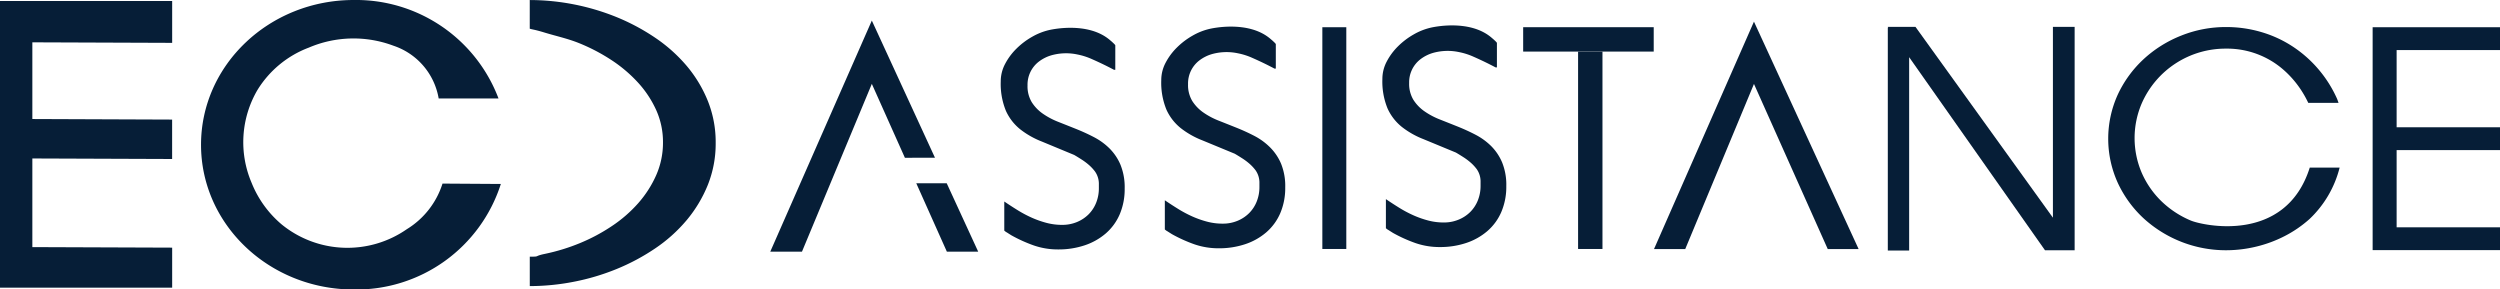 <svg xmlns="http://www.w3.org/2000/svg" width="247.325" height="28.639" viewBox="0 0 247.325 28.639">
  <g id="ECD_ASSISTANCE_061E37" data-name="ECD ASSISTANCE 061E37" transform="translate(123.663 14.32)">
    <g id="Grupo_3016" data-name="Grupo 3016" transform="translate(-123.663 -14.32)">
      <path id="Trazado_28120" data-name="Trazado 28120" d="M468.512,19.8a8.386,8.386,0,0,1-2.153-1.219,4.941,4.941,0,0,1-1.41-1.826,7.018,7.018,0,0,1-.509-2.906,3.675,3.675,0,0,1,.436-1.74A6.085,6.085,0,0,1,466,10.6a7.3,7.3,0,0,1,1.528-1.157,6.153,6.153,0,0,1,1.667-.668s3.866-.96,6.11,1.039c.071.056.165.141.286.256s.18.186.18.212V12.7h-.127q-1.06-.561-2.179-1.054a6.568,6.568,0,0,0-1.446-.462,5.369,5.369,0,0,0-2.582.085,3.8,3.8,0,0,0-1.2.6,2.867,2.867,0,0,0-1.148,2.376,3.046,3.046,0,0,0,.415,1.655,4,4,0,0,0,1.092,1.137,7.312,7.312,0,0,0,1.537.816q.861.34,1.761.7c.6.241,1.19.509,1.761.807a6.351,6.351,0,0,1,1.537,1.113,5.076,5.076,0,0,1,1.092,1.622,5.91,5.91,0,0,1,.415,2.356,6.32,6.32,0,0,1-.5,2.568,5.237,5.237,0,0,1-1.39,1.887,6.193,6.193,0,0,1-2.091,1.166,8.129,8.129,0,0,1-2.6.4,7.28,7.28,0,0,1-2.4-.392,14.243,14.243,0,0,1-2.229-1.007c-.112-.071-.259-.162-.436-.277a1.146,1.146,0,0,1-.265-.191V25.73q.658.446,1.325.86a11.883,11.883,0,0,0,1.378.733,9.6,9.6,0,0,0,1.463.518,5.953,5.953,0,0,0,1.561.2,3.754,3.754,0,0,0,1.455-.277A3.536,3.536,0,0,0,473.135,27a3.4,3.4,0,0,0,.754-1.157,3.84,3.84,0,0,0,.265-1.431v-.371a2.13,2.13,0,0,0-.389-1.29s0-.006-.006-.006a4.2,4.2,0,0,0-.595-.636,6.094,6.094,0,0,0-.71-.53c-.253-.162-.5-.315-.742-.456" transform="translate(-327.681 -6.031)" fill="#061e37"/>
      <path id="Trazado_28121" data-name="Trazado 28121" d="M394.222,20.193a8.385,8.385,0,0,1-2.152-1.219,4.941,4.941,0,0,1-1.41-1.826,7.019,7.019,0,0,1-.509-2.906,3.675,3.675,0,0,1,.436-1.74,6.084,6.084,0,0,1,1.125-1.508,7.3,7.3,0,0,1,1.528-1.157,6.152,6.152,0,0,1,1.667-.668s3.866-.96,6.11,1.039c.071.056.165.141.286.256s.18.186.18.212v2.418h-.127q-1.06-.561-2.179-1.054a6.567,6.567,0,0,0-1.446-.462,5.369,5.369,0,0,0-2.582.085,3.8,3.8,0,0,0-1.2.6,2.867,2.867,0,0,0-1.148,2.376,3.046,3.046,0,0,0,.415,1.655,4,4,0,0,0,1.092,1.137,7.311,7.311,0,0,0,1.537.816q.861.34,1.761.7c.6.241,1.19.509,1.761.807A6.3,6.3,0,0,1,400.9,20.87,5.077,5.077,0,0,1,402,22.492a5.909,5.909,0,0,1,.415,2.356,6.32,6.32,0,0,1-.5,2.568,5.236,5.236,0,0,1-1.39,1.887,6.193,6.193,0,0,1-2.091,1.166,8.13,8.13,0,0,1-2.6.4,7.281,7.281,0,0,1-2.4-.392,14.246,14.246,0,0,1-2.229-1.007c-.112-.071-.259-.162-.436-.277a1.147,1.147,0,0,1-.265-.191V26.12q.658.446,1.325.86a11.883,11.883,0,0,0,1.378.733,9.6,9.6,0,0,0,1.463.518,5.953,5.953,0,0,0,1.561.2,3.754,3.754,0,0,0,1.455-.277,3.536,3.536,0,0,0,1.157-.763,3.394,3.394,0,0,0,.754-1.157,3.84,3.84,0,0,0,.265-1.431v-.371a2.13,2.13,0,0,0-.389-1.29s0-.006-.006-.006a4.2,4.2,0,0,0-.595-.636,6.094,6.094,0,0,0-.71-.53c-.253-.162-.5-.315-.742-.456" transform="translate(-275.267 -6.306)" fill="#061e37"/>
      <path id="Trazado_28122" data-name="Trazado 28122" d="M446.64,9.15V31.087h-2.37V9.15Z" transform="translate(-313.45 -6.456)" fill="#061e37"/>
      <path id="Trazado_28123" data-name="Trazado 28123" d="M340.292,20.6a8.386,8.386,0,0,1-2.152-1.219,4.941,4.941,0,0,1-1.41-1.826,7.018,7.018,0,0,1-.509-2.906,3.675,3.675,0,0,1,.436-1.74,6.085,6.085,0,0,1,1.125-1.508,7.3,7.3,0,0,1,1.528-1.157,6.153,6.153,0,0,1,1.667-.668s3.866-.96,6.11,1.039c.071.056.165.141.286.256s.18.186.18.212V13.5h-.127q-1.06-.561-2.179-1.054a6.567,6.567,0,0,0-1.446-.462,5.369,5.369,0,0,0-2.582.085,3.8,3.8,0,0,0-1.2.6,2.867,2.867,0,0,0-1.148,2.376,3.046,3.046,0,0,0,.415,1.655,4,4,0,0,0,1.092,1.137,7.312,7.312,0,0,0,1.537.816q.861.34,1.761.7c.6.241,1.19.509,1.761.807a6.3,6.3,0,0,1,1.537,1.113,5.077,5.077,0,0,1,1.092,1.622,5.909,5.909,0,0,1,.415,2.356,6.32,6.32,0,0,1-.5,2.568,5.236,5.236,0,0,1-1.39,1.887,6.193,6.193,0,0,1-2.091,1.166,8.129,8.129,0,0,1-2.6.4,7.281,7.281,0,0,1-2.4-.392,14.243,14.243,0,0,1-2.229-1.007c-.112-.071-.259-.162-.436-.277a1.147,1.147,0,0,1-.265-.191V26.53q.658.446,1.325.86a11.886,11.886,0,0,0,1.378.733,9.6,9.6,0,0,0,1.463.518,5.953,5.953,0,0,0,1.561.2,3.754,3.754,0,0,0,1.455-.277,3.536,3.536,0,0,0,1.157-.763,3.4,3.4,0,0,0,.754-1.157,3.839,3.839,0,0,0,.265-1.431v-.371a2.13,2.13,0,0,0-.389-1.29s0-.006-.006-.006a4.194,4.194,0,0,0-.595-.636,6.091,6.091,0,0,0-.71-.53c-.253-.162-.5-.315-.742-.456" transform="translate(-237.217 -6.595)" fill="#061e37"/>
      <path id="Trazado_28124" data-name="Trazado 28124" d="M650.584,9.02V27.9L636.986,9.02H634.25l.047.068h-.047V31.149h2.111V12.021l13.439,19.1h2.933V9.02Z" transform="translate(-447.489 -6.364)" fill="#061e37"/>
      <path id="Trazado_28125" data-name="Trazado 28125" d="M809.747,11.409V9.15h-12.6V31.2h12.6V28.944H799.52V21.305h10.227V19.047H799.52V11.409Z" transform="translate(-562.422 -6.456)" fill="#061e37"/>
      <path id="Trazado_28126" data-name="Trazado 28126" d="M728.245,23.018H731.2a10.537,10.537,0,0,1-2.968,5.076,11.647,11.647,0,0,1-2.476,1.7,12.484,12.484,0,0,1-2.833,1.045,12.709,12.709,0,0,1-2.953.353,12.074,12.074,0,0,1-8.162-3.157,11.184,11.184,0,0,1-2.553-3.507,10.543,10.543,0,0,1,0-8.74,11.261,11.261,0,0,1,2.553-3.5,11.973,11.973,0,0,1,3.725-2.332,11.833,11.833,0,0,1,4.438-.845,12.182,12.182,0,0,1,3.478.495,11.61,11.61,0,0,1,3.089,1.419,11.948,11.948,0,0,1,2.541,2.232,12.089,12.089,0,0,1,1.861,2.936c.05.121.1.265.153.421H728.1c-.147-.3-.3-.6-.471-.883a9.8,9.8,0,0,0-1.952-2.365,8.467,8.467,0,0,0-5.71-2.12,9.047,9.047,0,0,0-8.327,5.377,8.7,8.7,0,0,0,0,6.949,8.878,8.878,0,0,0,1.961,2.8,9.4,9.4,0,0,0,2.877,1.882C717.574,28.719,725.833,30.648,728.245,23.018Z" transform="translate(-499.741 -6.435)" fill="#061e37"/>
      <g id="Grupo_3014" data-name="Grupo 3014" transform="translate(150.687 2.691)">
        <rect id="Rectángulo_1827" data-name="Rectángulo 1827" width="2.412" height="19.523" transform="translate(5.433 2.418)" fill="#061e37"/>
        <rect id="Rectángulo_1828" data-name="Rectángulo 1828" width="12.915" height="2.412" fill="#061e37"/>
      </g>
      <path id="Trazado_28127" data-name="Trazado 28127" d="M565.588,7.27l-9.888,22.5h3.089l6.8-16.337,7.3,16.337h3.054Z" transform="translate(-392.069 -5.129)" fill="#061e37"/>
      <g id="Grupo_3015" data-name="Grupo 3015" transform="translate(76.203 2.035)">
        <path id="Trazado_28128" data-name="Trazado 28128" d="M275.085,20.482,268.837,6.91,258.79,29.772h3.136l6.911-16.6,3.271,7.311Z" transform="translate(-258.79 -6.91)" fill="#061e37"/>
        <path id="Trazado_28129" data-name="Trazado 28129" d="M307.84,61.57l3.027,6.767h3.1l-3.115-6.767Z" transform="translate(-293.397 -45.475)" fill="#061e37"/>
      </g>
      <path id="Trazado_28130" data-name="Trazado 28130" d="M179.494,25.119a19.519,19.519,0,0,0,3.442-1.057,17.925,17.925,0,0,0,3.174-1.693,13.278,13.278,0,0,0,2.609-2.27,10.809,10.809,0,0,0,1.779-2.78,7.946,7.946,0,0,0,.663-3.23,7.684,7.684,0,0,0-.663-3.174,10.348,10.348,0,0,0-1.805-2.736,13.8,13.8,0,0,0-2.653-2.244,18.434,18.434,0,0,0-3.189-1.664c-1.119-.451-2.285-.7-3.413-1.045-1.016-.312-1.243-.3-1.458-.383V.01a23.028,23.028,0,0,1,8.563,1.678,20.9,20.9,0,0,1,3.837,2.046,15.313,15.313,0,0,1,3.118,2.78A12.787,12.787,0,0,1,195.6,10a10.933,10.933,0,0,1,.774,4.146,10.98,10.98,0,0,1-.774,4.146,13.046,13.046,0,0,1-2.1,3.5,15.044,15.044,0,0,1-3.118,2.794,20.9,20.9,0,0,1-3.837,2.046,22.494,22.494,0,0,1-4.231,1.254,22.7,22.7,0,0,1-4.331.424V25.4C179.069,25.4,178.316,25.363,179.494,25.119Z" transform="translate(-125.572 -0.007)" fill="#061e37"/>
      <path id="Trazado_28131" data-name="Trazado 28131" d="M17.032,4.473V.33H0V28.689H17.032V24.732L3.2,24.679V15.91l13.828.053v-3.9L3.2,12.008V4.42Z" transform="translate(0 -0.233)" fill="#061e37"/>
      <path id="Trazado_28132" data-name="Trazado 28132" d="M96.971,9.744A15.071,15.071,0,0,0,82.652,0C74.307,0,67.54,6.41,67.54,14.32s6.767,14.32,15.112,14.32A15.013,15.013,0,0,0,97.2,18.2l-5.771-.038A8.171,8.171,0,0,1,87.9,22.673a10.3,10.3,0,0,1-12.356-.448,10.491,10.491,0,0,1-3-4.137,10.221,10.221,0,0,1,.571-9.175,10.17,10.17,0,0,1,5.082-4.2,11.238,11.238,0,0,1,8.377-.191A6.685,6.685,0,0,1,91.05,9.741h5.922Z" transform="translate(-47.652)" fill="#061e37"/>
    </g>
  </g>
</svg>

